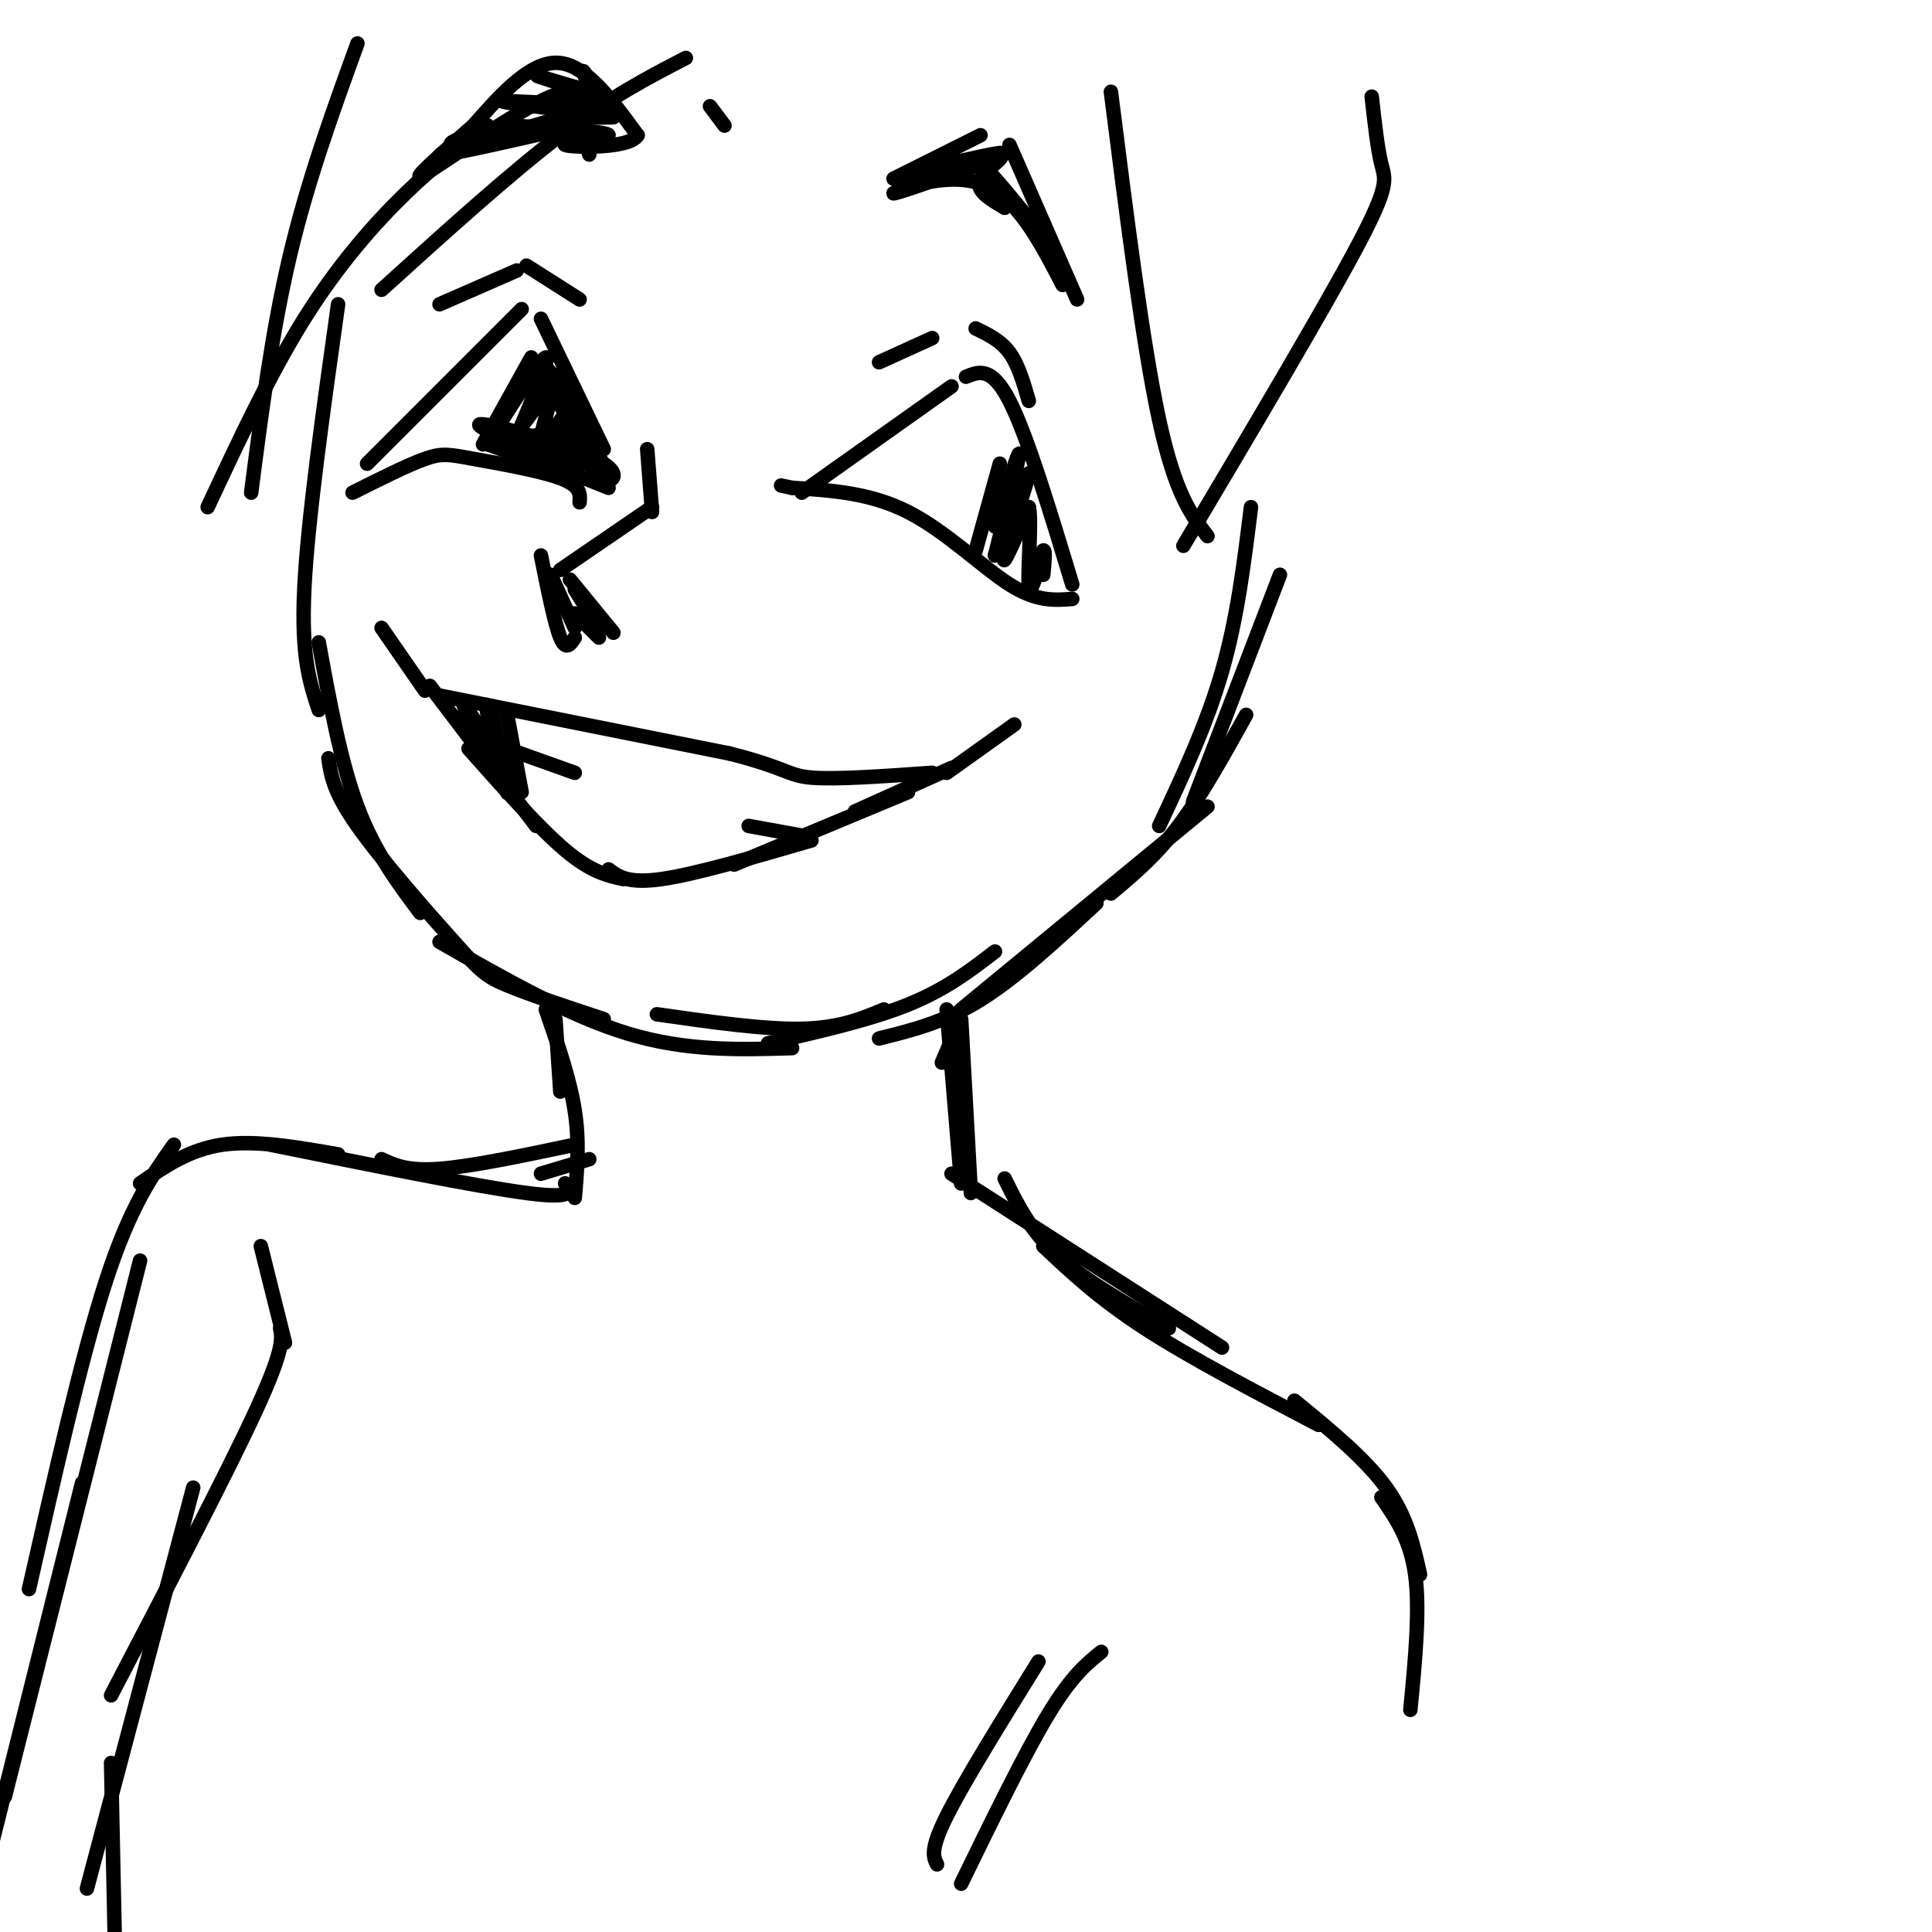 <svg viewBox='0 0 400 400' version='1.1' xmlns='http://www.w3.org/2000/svg' xmlns:xlink='http://www.w3.org/1999/xlink'><g fill='none' stroke='rgb(0,0,0)' stroke-width='3' stroke-linecap='round' stroke-linejoin='round'><path d='M70,63c-3.167,22.500 -6.333,45.000 -7,59c-0.667,14.000 1.167,19.500 3,25'/><path d='M66,133c2.250,12.333 4.500,24.667 8,34c3.500,9.333 8.250,15.667 13,22'/><path d='M68,157c0.482,3.429 0.964,6.857 6,14c5.036,7.143 14.625,18.000 20,24c5.375,6.000 6.536,7.143 11,9c4.464,1.857 12.232,4.429 20,7'/><path d='M91,195c13.417,7.667 26.833,15.333 39,19c12.167,3.667 23.083,3.333 34,3'/><path d='M136,210c11.083,1.583 22.167,3.167 30,3c7.833,-0.167 12.417,-2.083 17,-4'/><path d='M159,216c10.583,-2.417 21.167,-4.833 29,-8c7.833,-3.167 12.917,-7.083 18,-11'/><path d='M182,215c6.750,-1.667 13.500,-3.333 21,-8c7.500,-4.667 15.750,-12.333 24,-20'/><path d='M199,209c0.000,0.000 51.000,-42.000 51,-42'/><path d='M230,185c4.667,-3.917 9.333,-7.833 14,-14c4.667,-6.167 9.333,-14.583 14,-23'/><path d='M247,166c0.000,0.000 18.000,-47.000 18,-47'/><path d='M240,171c4.917,-10.500 9.833,-21.000 13,-32c3.167,-11.000 4.583,-22.500 6,-34'/><path d='M79,130c0.000,0.000 9.000,13.000 9,13'/><path d='M91,144c0.000,0.000 60.000,12.000 60,12'/><path d='M151,156c12.000,3.022 12.000,4.578 17,5c5.000,0.422 15.000,-0.289 25,-1'/><path d='M196,160c0.000,0.000 14.000,-10.000 14,-10'/><path d='M89,142c0.000,0.000 22.000,29.000 22,29'/><path d='M97,155c7.333,8.250 14.667,16.500 20,21c5.333,4.500 8.667,5.250 12,6'/><path d='M126,180c2.000,1.500 4.000,3.000 11,2c7.000,-1.000 19.000,-4.500 31,-8'/><path d='M152,179c0.000,0.000 36.000,-15.000 36,-15'/><path d='M177,168c0.000,0.000 20.000,-9.000 20,-9'/><path d='M105,148c0.000,0.000 3.000,16.000 3,16'/><path d='M102,148c1.733,8.800 3.467,17.600 3,16c-0.467,-1.600 -3.133,-13.600 -4,-17c-0.867,-3.400 0.067,1.800 1,7'/><path d='M102,154c-1.631,-1.012 -6.208,-7.042 -6,-6c0.208,1.042 5.202,9.155 6,10c0.798,0.845 -2.601,-5.577 -6,-12'/><path d='M96,146c0.333,0.000 4.167,6.000 8,12'/><path d='M105,155c0.000,0.000 14.000,5.000 14,5'/><path d='M155,171c0.000,0.000 11.000,2.000 11,2'/><path d='M125,93c0.000,0.000 -13.000,-27.000 -13,-27'/><path d='M108,64c0.000,0.000 -32.000,32.000 -32,32'/><path d='M73,102c5.720,-2.869 11.440,-5.738 15,-7c3.560,-1.262 4.958,-0.917 10,0c5.042,0.917 13.726,2.405 18,4c4.274,1.595 4.137,3.298 4,5'/><path d='M121,99c0.000,0.000 5.000,2.000 5,2'/><path d='M126,98c0.000,0.000 -4.000,-7.000 -4,-7'/><path d='M166,102c0.000,0.000 31.000,-22.000 31,-22'/><path d='M200,78c2.667,-1.083 5.333,-2.167 9,5c3.667,7.167 8.333,22.583 13,38'/><path d='M222,124c-3.689,0.289 -7.378,0.578 -13,-3c-5.622,-3.578 -13.178,-11.022 -21,-15c-7.822,-3.978 -15.911,-4.489 -24,-5'/><path d='M164,101c-4.000,-0.833 -2.000,-0.417 0,0'/><path d='M207,96c0.000,0.000 -5.000,18.000 -5,18'/><path d='M110,74c0.000,0.000 -10.000,18.000 -10,18'/><path d='M102,90c5.000,-7.833 10.000,-15.667 11,-16c1.000,-0.333 -2.000,6.833 -5,14'/><path d='M108,88c0.834,-0.274 5.419,-7.960 6,-7c0.581,0.960 -2.844,10.566 -2,11c0.844,0.434 5.955,-8.305 7,-9c1.045,-0.695 -1.978,6.652 -5,14'/><path d='M114,97c0.831,-0.762 5.408,-9.665 7,-10c1.592,-0.335 0.200,7.900 2,11c1.800,3.100 6.792,1.065 2,-2c-4.792,-3.065 -19.369,-7.162 -24,-8c-4.631,-0.838 0.685,1.581 6,4'/><path d='M107,92c3.497,1.562 9.241,3.468 12,4c2.759,0.532 2.533,-0.311 -2,-2c-4.533,-1.689 -13.374,-4.224 -12,-3c1.374,1.224 12.964,6.207 14,7c1.036,0.793 -8.482,-2.603 -18,-6'/><path d='M101,92c1.506,-1.190 14.270,-1.164 17,-5c2.730,-3.836 -4.573,-11.533 -5,-10c-0.427,1.533 6.021,12.295 8,15c1.979,2.705 -0.510,-2.648 -3,-8'/><path d='M118,84c-1.844,-3.511 -4.956,-8.289 -5,-8c-0.044,0.289 2.978,5.644 6,11'/><path d='M206,109c2.500,-8.000 5.000,-16.000 5,-15c0.000,1.000 -2.500,11.000 -5,21'/><path d='M206,115c1.167,-1.726 6.583,-16.542 7,-17c0.417,-0.458 -4.167,13.440 -5,17c-0.833,3.560 2.083,-3.220 5,-10'/><path d='M213,105c0.644,2.311 -0.244,13.089 0,16c0.244,2.911 1.622,-2.044 3,-7'/><path d='M216,114c0.500,-0.333 0.250,2.333 0,5'/><path d='M182,75c0.000,0.000 11.000,-5.000 11,-5'/><path d='M202,68c2.583,1.250 5.167,2.500 7,5c1.833,2.500 2.917,6.250 4,10'/><path d='M120,62c0.000,0.000 -11.000,-7.000 -11,-7'/><path d='M107,56c0.000,0.000 -16.000,7.000 -16,7'/><path d='M185,37c0.000,0.000 18.000,-9.000 18,-9'/><path d='M209,30c0.000,0.000 14.000,32.000 14,32'/><path d='M220,59c-4.778,-9.222 -9.556,-18.444 -17,-21c-7.444,-2.556 -17.556,1.556 -18,2c-0.444,0.444 8.778,-2.778 18,-6'/><path d='M203,34c4.579,-1.705 7.025,-2.968 2,-2c-5.025,0.968 -17.522,4.167 -17,4c0.522,-0.167 14.064,-3.699 18,-4c3.936,-0.301 -1.732,2.628 -3,5c-1.268,2.372 1.866,4.186 5,6'/><path d='M208,43c-0.644,-1.467 -4.756,-8.133 -4,-8c0.756,0.133 6.378,7.067 12,14'/><path d='M122,32c-0.464,-1.857 -0.929,-3.714 -1,-7c-0.071,-3.286 0.250,-8.000 -7,-5c-7.250,3.000 -22.071,13.714 -26,16c-3.929,2.286 3.036,-3.857 10,-10'/><path d='M98,26c4.578,-5.111 11.022,-12.889 17,-13c5.978,-0.111 11.489,7.444 17,15'/><path d='M132,28c-1.536,2.869 -13.875,2.542 -15,2c-1.125,-0.542 8.964,-1.298 9,-2c0.036,-0.702 -9.982,-1.351 -20,-2'/><path d='M106,26c-7.541,0.957 -16.392,4.349 -11,4c5.392,-0.349 25.029,-4.440 24,-4c-1.029,0.440 -22.722,5.411 -27,6c-4.278,0.589 8.861,-3.206 22,-7'/><path d='M114,25c7.797,-1.104 16.291,-0.365 12,-1c-4.291,-0.635 -21.367,-2.644 -22,-3c-0.633,-0.356 15.176,0.943 18,0c2.824,-0.943 -7.336,-4.126 -10,-5c-2.664,-0.874 2.168,0.563 7,2'/><path d='M119,18c2.405,1.381 4.917,3.833 5,3c0.083,-0.833 -2.262,-4.952 -3,-6c-0.738,-1.048 0.131,0.976 1,3'/><path d='M134,93c0.000,0.000 1.000,13.000 1,13'/><path d='M135,105c0.000,0.000 -19.000,13.000 -19,13'/><path d='M112,115c1.417,7.083 2.833,14.167 4,17c1.167,2.833 2.083,1.417 3,0'/><path d='M114,119c0.000,0.000 5.000,11.000 5,11'/><path d='M118,120c0.000,0.000 9.000,11.000 9,11'/><path d='M119,122c0.000,0.000 5.000,8.000 5,8'/><path d='M119,127c0.000,0.000 5.000,5.000 5,5'/><path d='M115,211c0.000,0.000 1.000,15.000 1,15'/><path d='M113,209c2.500,7.250 5.000,14.500 6,21c1.000,6.500 0.500,12.250 0,18'/><path d='M198,213c0.000,0.000 -3.000,7.000 -3,7'/><path d='M196,209c0.000,0.000 3.000,36.000 3,36'/><path d='M199,211c0.000,0.000 2.000,36.000 2,36'/><path d='M199,217c0.000,0.000 0.000,28.000 0,28'/><path d='M122,240c0.000,0.000 -10.000,3.000 -10,3'/><path d='M119,237c-10.667,2.250 -21.333,4.500 -28,5c-6.667,0.500 -9.333,-0.750 -12,-2'/><path d='M117,245c1.083,1.667 2.167,3.333 -8,2c-10.167,-1.333 -31.583,-5.667 -53,-10'/><path d='M208,244c2.667,5.417 5.333,10.833 11,16c5.667,5.167 14.333,10.083 23,15'/><path d='M197,243c0.000,0.000 56.000,36.000 56,36'/><path d='M216,258c5.750,5.417 11.500,10.833 21,17c9.500,6.167 22.750,13.083 36,20'/><path d='M268,290c7.333,6.000 14.667,12.000 19,18c4.333,6.000 5.667,12.000 7,18'/><path d='M286,310c3.000,4.333 6.000,8.667 7,16c1.000,7.333 0.000,17.667 -1,28'/><path d='M70,239c-8.583,-1.500 -17.167,-3.000 -24,-2c-6.833,1.000 -11.917,4.500 -17,8'/><path d='M36,237c-4.500,6.333 -9.000,12.667 -14,28c-5.000,15.333 -10.500,39.667 -16,64'/><path d='M29,261c0.000,0.000 -28.000,111.000 -28,111'/><path d='M17,307c0.000,0.000 -19.000,76.000 -19,76'/><path d='M54,258c0.000,0.000 5.000,20.000 5,20'/><path d='M58,275c0.417,2.167 0.833,4.333 -5,17c-5.833,12.667 -17.917,35.833 -30,59'/><path d='M40,308c0.000,0.000 -22.000,83.000 -22,83'/><path d='M23,365c0.000,0.000 1.000,48.000 1,48'/><path d='M199,390c6.583,-13.500 13.167,-27.000 18,-35c4.833,-8.000 7.917,-10.500 11,-13'/><path d='M194,386c-0.750,-1.500 -1.500,-3.000 2,-10c3.500,-7.000 11.250,-19.500 19,-32'/><path d='M150,26c0.000,0.000 -3.000,-4.000 -3,-4'/><path d='M142,12c-7.750,4.000 -15.500,8.000 -26,16c-10.500,8.000 -23.750,20.000 -37,32'/><path d='M101,26c-5.289,3.889 -10.578,7.778 -17,14c-6.422,6.222 -13.978,14.778 -21,26c-7.022,11.222 -13.511,25.111 -20,39'/><path d='M74,9c-5.167,14.250 -10.333,28.500 -14,44c-3.667,15.500 -5.833,32.250 -8,49'/><path d='M284,20c0.600,5.400 1.200,10.800 2,14c0.800,3.200 1.800,4.200 -5,17c-6.800,12.800 -21.400,37.400 -36,62'/><path d='M230,19c3.333,26.333 6.667,52.667 10,68c3.333,15.333 6.667,19.667 10,24'/></g>
</svg>